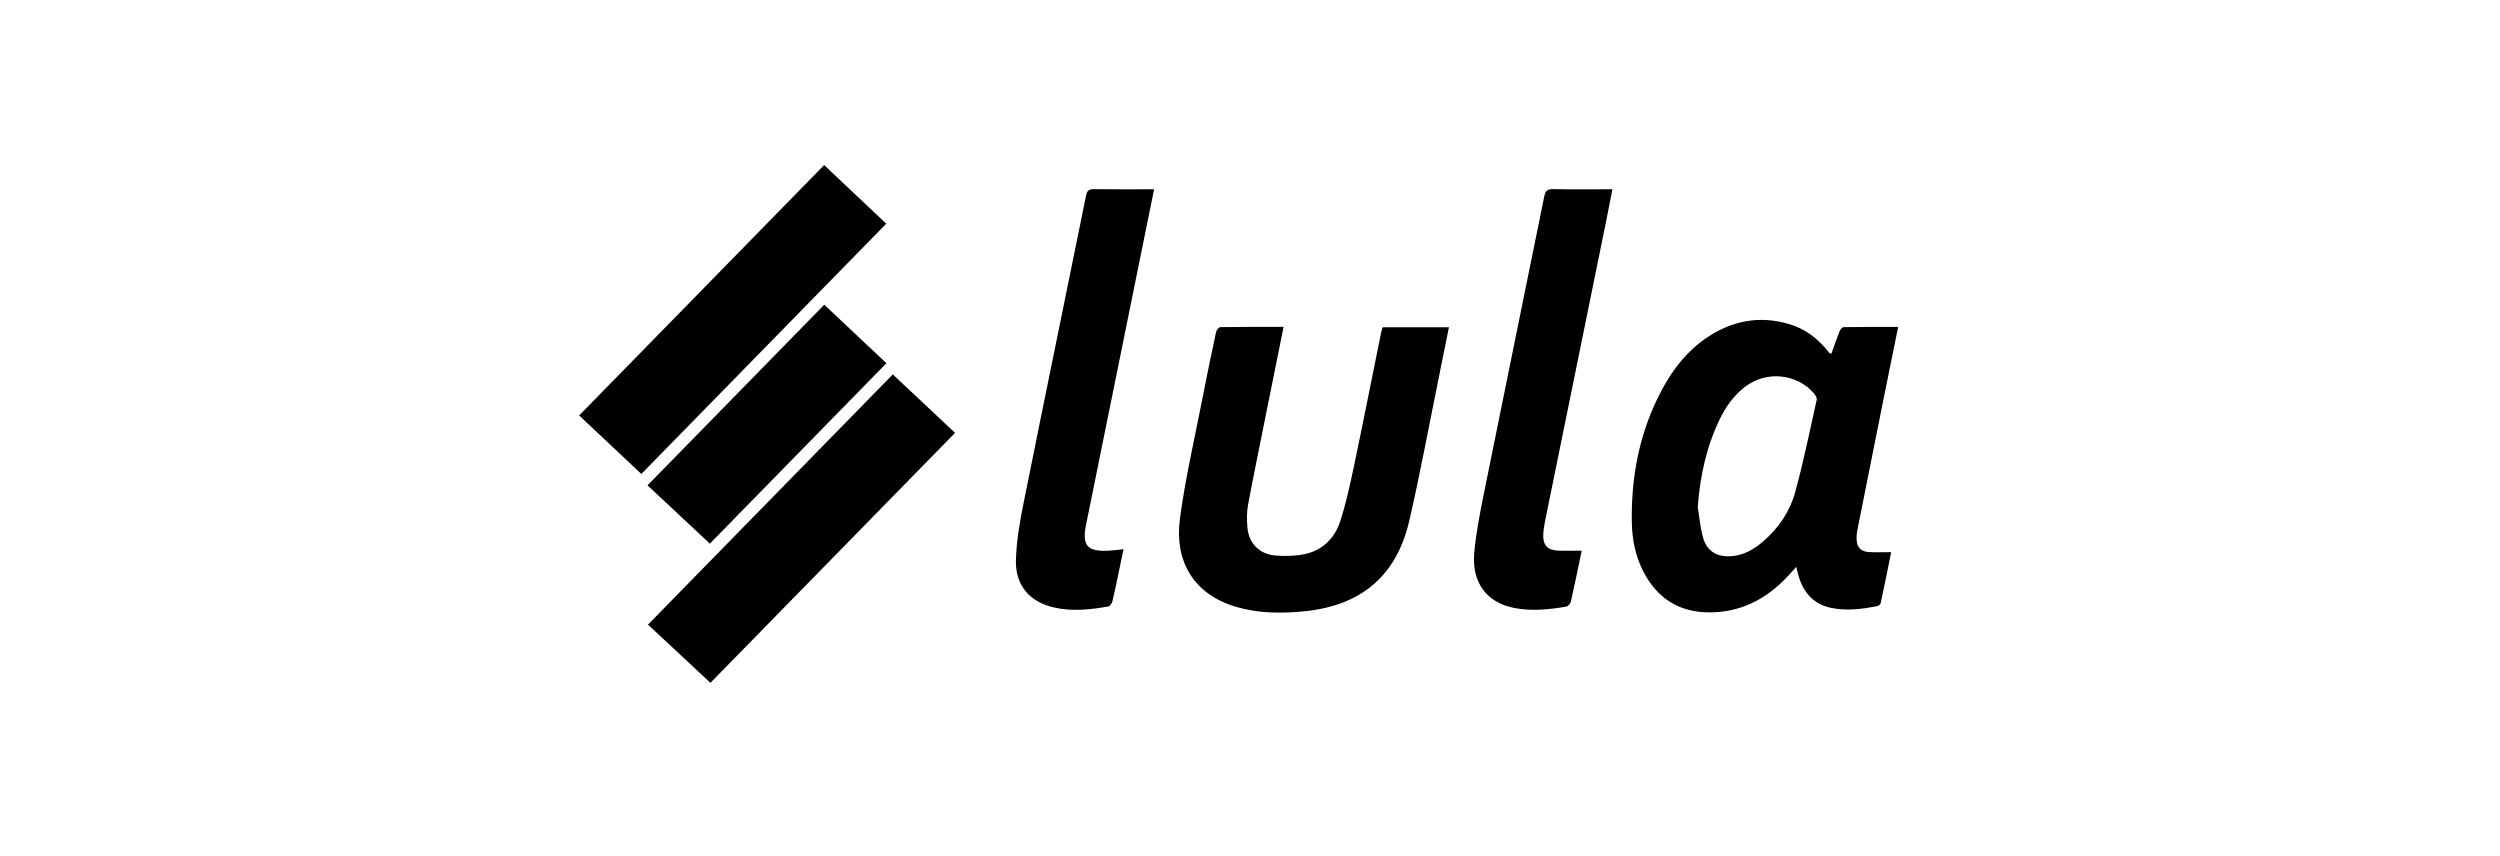 <?xml version="1.0" encoding="UTF-8"?>
<svg xmlns="http://www.w3.org/2000/svg" width="108" height="37" viewBox="0 0 108 37" fill="none">
  <path d="M79.114 15.284C79.231 14.96 79.341 14.635 79.467 14.317C79.497 14.242 79.579 14.133 79.64 14.132C80.418 14.12 81.196 14.124 82 14.124C81.79 15.156 81.587 16.154 81.386 17.153C81 19.078 80.615 21.003 80.232 22.928C80.21 23.041 80.202 23.158 80.204 23.273C80.21 23.64 80.38 23.83 80.746 23.849C81.052 23.866 81.359 23.853 81.695 23.853C81.678 23.829 81.7 23.846 81.698 23.858C81.55 24.593 81.403 25.328 81.244 26.061C81.233 26.114 81.146 26.178 81.085 26.189C80.43 26.312 79.77 26.4 79.106 26.261C78.36 26.105 77.923 25.62 77.707 24.911C77.687 24.847 77.671 24.782 77.654 24.716C77.638 24.654 77.623 24.593 77.598 24.49C77.444 24.66 77.319 24.801 77.189 24.939C76.271 25.906 75.164 26.465 73.812 26.454C72.528 26.444 71.592 25.843 71.002 24.708C70.647 24.029 70.504 23.289 70.493 22.533C70.466 20.517 70.846 18.588 71.816 16.799C72.3 15.906 72.918 15.125 73.775 14.559C74.864 13.84 76.04 13.625 77.302 14.004C77.918 14.19 78.428 14.542 78.846 15.03C78.908 15.102 78.97 15.177 79.033 15.249C79.044 15.261 79.066 15.264 79.113 15.283L79.114 15.284ZM73.343 21.898C73.416 22.342 73.45 22.797 73.573 23.227C73.739 23.808 74.157 24.059 74.754 24.03C75.312 24.003 75.764 23.736 76.172 23.385C76.839 22.81 77.326 22.091 77.554 21.256C77.914 19.94 78.185 18.601 78.482 17.269C78.499 17.19 78.429 17.071 78.368 16.999C77.628 16.136 76.307 16.007 75.394 16.703C74.908 17.074 74.563 17.557 74.298 18.1C73.716 19.295 73.444 20.567 73.343 21.898V21.898Z" fill="black"></path>
  <path d="M55.451 14.123C55.222 15.259 55 16.352 54.781 17.446C54.49 18.899 54.19 20.351 53.916 21.807C53.857 22.125 53.86 22.462 53.888 22.786C53.946 23.46 54.389 23.931 55.076 23.996C55.501 24.035 55.949 24.024 56.366 23.937C57.144 23.772 57.666 23.242 57.902 22.506C58.151 21.731 58.325 20.928 58.493 20.13C58.896 18.208 59.276 16.282 59.667 14.357C59.682 14.283 59.709 14.212 59.732 14.137H62.594C62.444 14.883 62.299 15.608 62.151 16.333C61.732 18.389 61.353 20.453 60.881 22.497C60.334 24.867 58.814 26.149 56.396 26.402C55.393 26.507 54.395 26.505 53.416 26.221C51.538 25.674 50.736 24.217 50.971 22.422C51.197 20.698 51.598 18.997 51.93 17.287C52.121 16.305 52.324 15.324 52.534 14.345C52.552 14.261 52.656 14.133 52.722 14.132C53.617 14.117 54.513 14.122 55.451 14.122V14.123Z" fill="black"></path>
  <path d="M25.02 17.947C28.596 14.293 32.126 10.685 35.603 7.132C36.498 7.976 37.383 8.811 38.286 9.663C34.72 13.306 31.191 16.913 27.706 20.475C26.81 19.633 25.923 18.798 25.02 17.948V17.947Z" fill="black"></path>
  <path d="M30.69 29.498C29.784 28.654 28.897 27.827 27.993 26.983C31.565 23.333 35.094 19.727 38.569 16.175C39.466 17.017 40.355 17.851 41.258 18.7C37.68 22.355 34.144 25.968 30.69 29.498Z" fill="black"></path>
  <path d="M49.857 8.177C49.734 8.782 49.622 9.336 49.509 9.891C48.644 14.155 47.776 18.418 46.915 22.683C46.737 23.57 46.975 23.835 47.884 23.791C48.084 23.781 48.285 23.751 48.536 23.725C48.466 24.066 48.399 24.388 48.331 24.71C48.242 25.134 48.158 25.559 48.056 25.98C48.035 26.064 47.954 26.187 47.884 26.199C47.112 26.334 46.334 26.422 45.558 26.249C44.48 26.01 43.853 25.294 43.888 24.172C43.913 23.342 44.062 22.508 44.227 21.69C45.113 17.273 46.025 12.862 46.918 8.447C46.962 8.226 47.047 8.17 47.257 8.172C48.104 8.183 48.951 8.177 49.857 8.177Z" fill="black"></path>
  <path d="M68.331 23.788C68.178 24.515 68.026 25.259 67.859 26C67.841 26.081 67.742 26.19 67.666 26.204C66.923 26.333 66.175 26.409 65.425 26.266C64.229 26.037 63.569 25.173 63.689 23.864C63.772 22.957 63.956 22.057 64.136 21.162C64.988 16.937 65.856 12.714 66.711 8.49C66.76 8.245 66.849 8.164 67.103 8.17C67.844 8.188 68.586 8.177 69.329 8.177C69.423 8.177 69.517 8.177 69.657 8.177C69.556 8.69 69.465 9.168 69.367 9.645C68.493 13.934 67.618 18.224 66.746 22.514C66.706 22.711 66.676 22.914 66.669 23.115C66.654 23.542 66.852 23.762 67.284 23.785C67.626 23.803 67.969 23.788 68.332 23.788H68.331Z" fill="black"></path>
  <path d="M30.665 23.486C29.764 22.642 28.878 21.814 27.973 20.967C30.572 18.311 33.123 15.703 35.608 13.164C36.505 14.008 37.394 14.844 38.294 15.69C35.706 18.334 33.154 20.943 30.665 23.486Z" fill="black"></path>
</svg>

